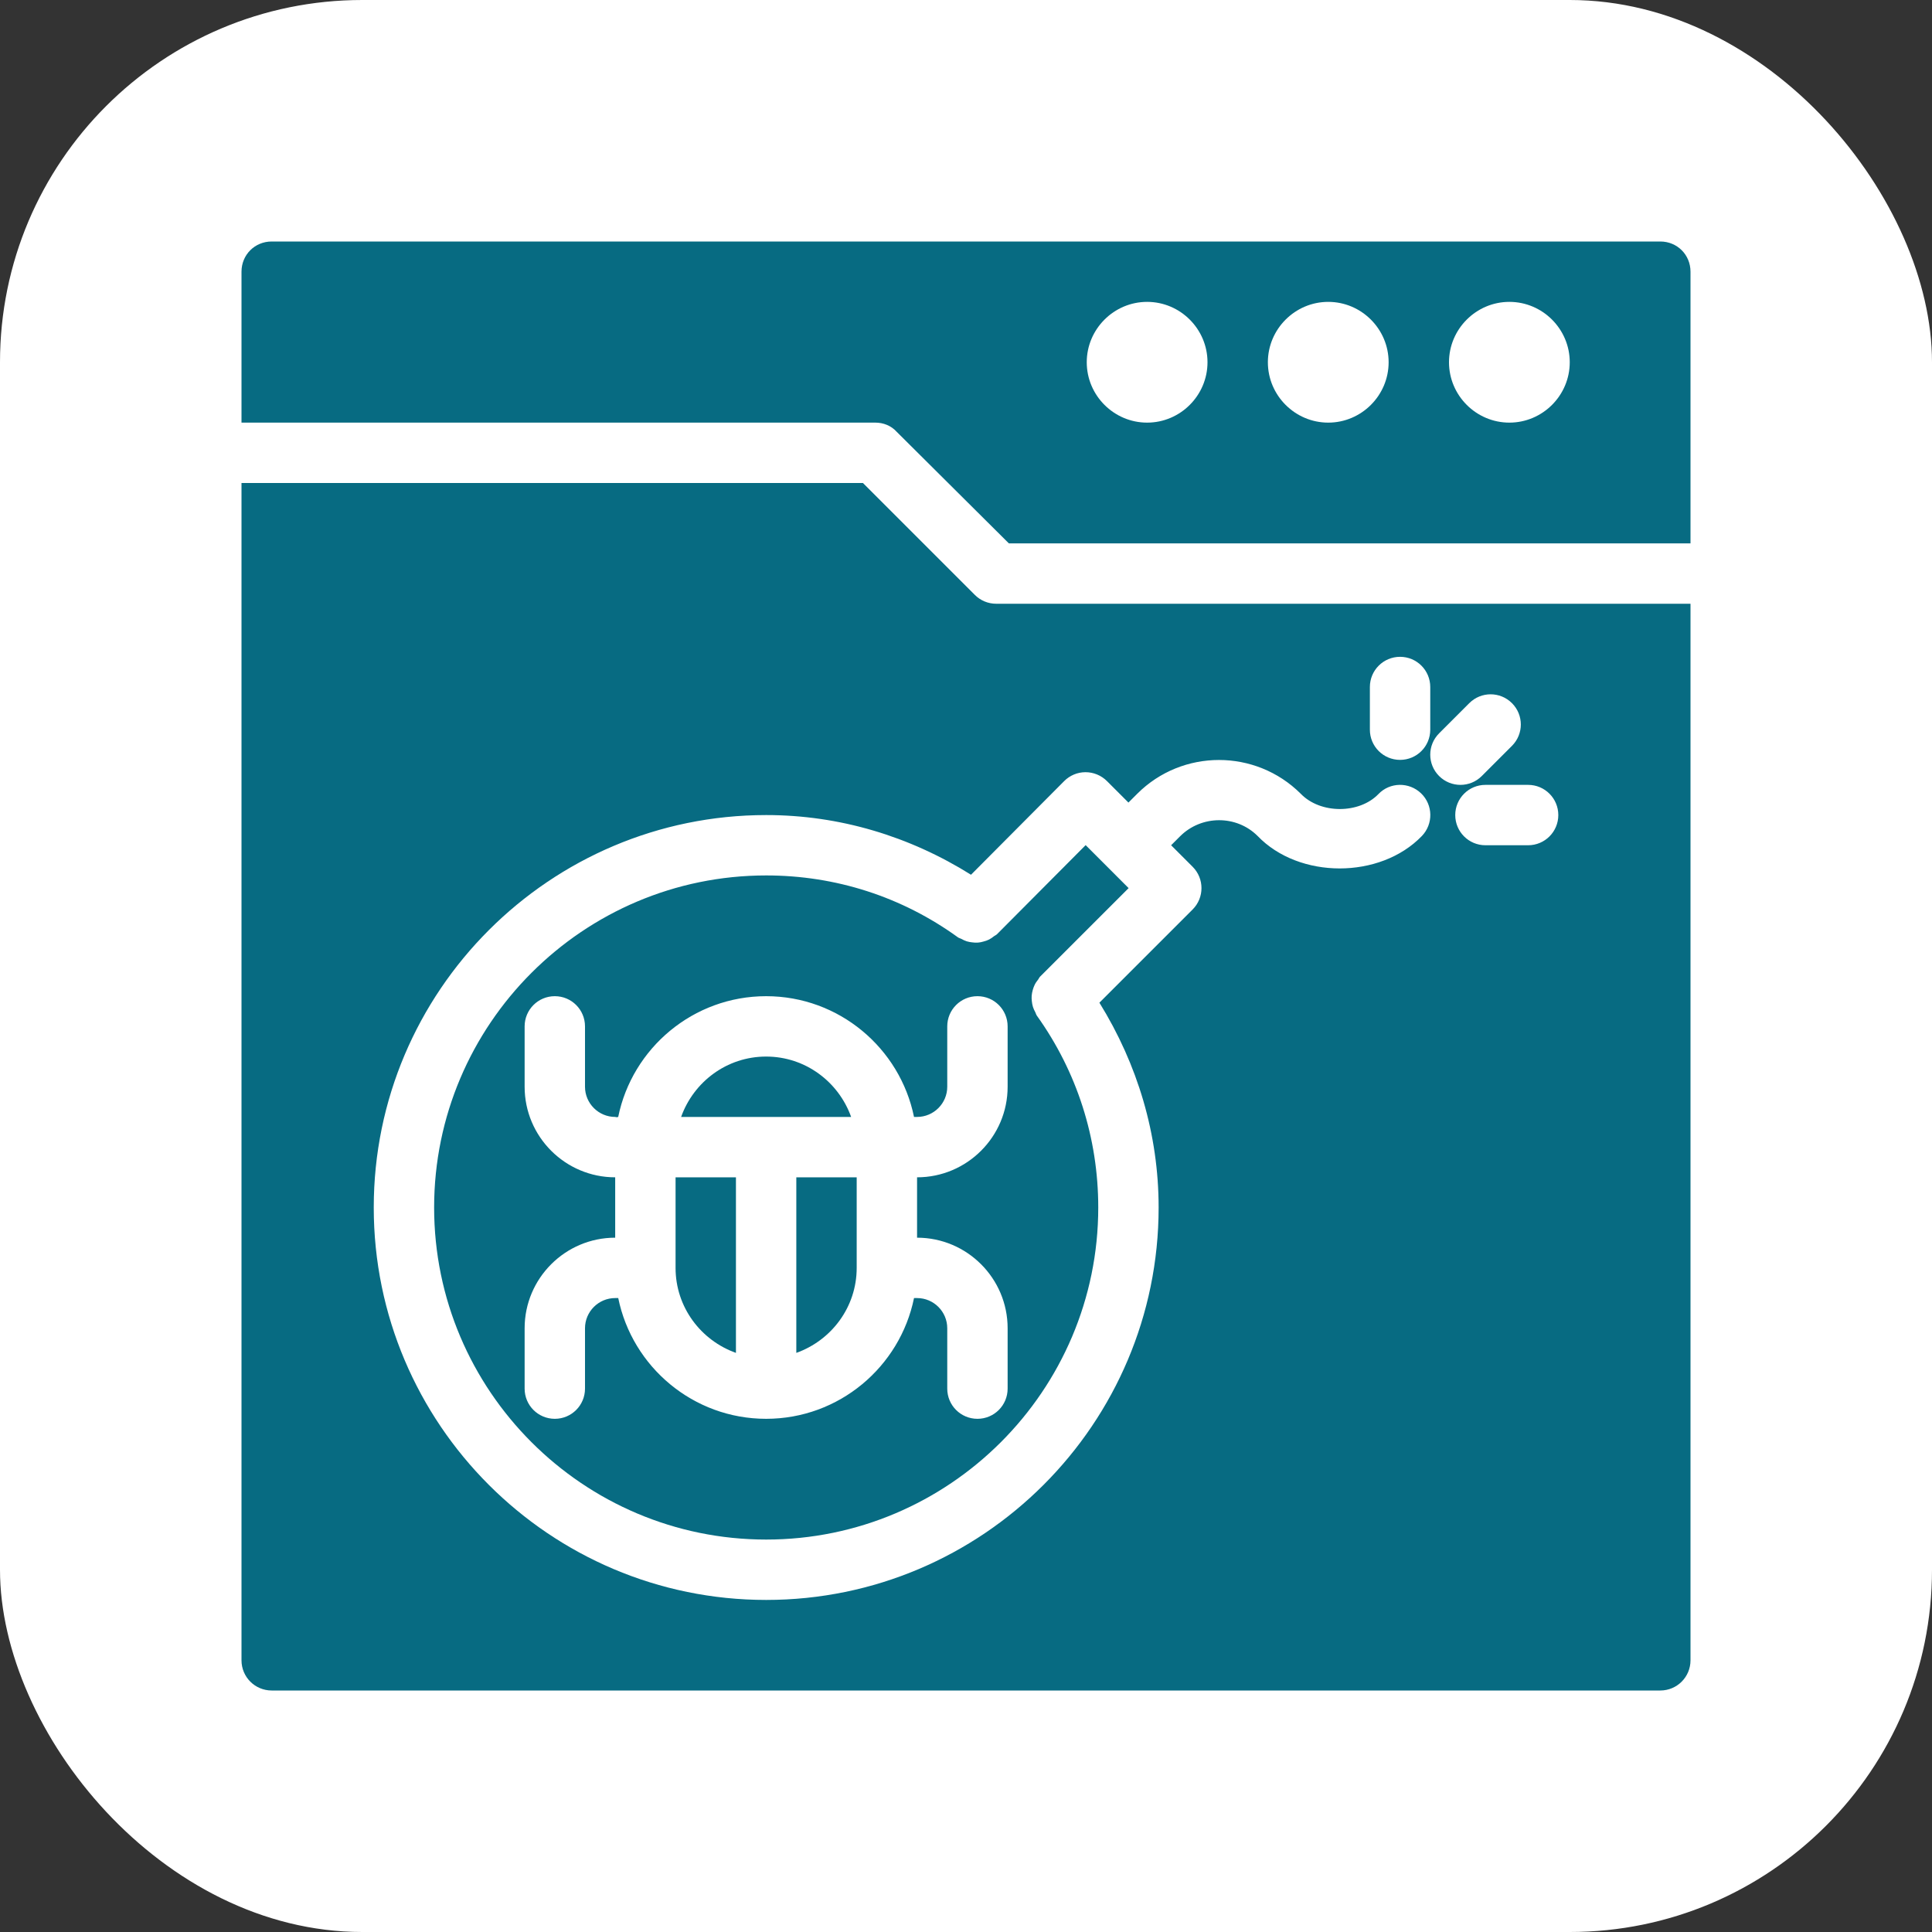 <svg width="64" height="64" viewBox="0 0 64 64" fill="none" xmlns="http://www.w3.org/2000/svg">
<rect x="0" y="0" width="64" height="64" fill="#333333" stroke="none"/>
<rect width="64" height="64" rx="12" fill="white"/>
<path d="M31.847 31.102C31.81 31.082 31.769 31.076 31.734 31.051C29.881 29.709 27.686 29 25.381 29C19.316 29 14.381 33.936 14.381 40C14.381 46.065 19.316 51 25.381 51C31.445 51 36.381 46.065 36.381 40C36.381 37.703 35.678 35.504 34.346 33.643C34.321 33.608 34.315 33.567 34.295 33.53C34.264 33.473 34.237 33.417 34.218 33.356C34.198 33.293 34.188 33.231 34.181 33.166C34.174 33.103 34.17 33.044 34.176 32.981C34.181 32.916 34.195 32.855 34.212 32.791C34.229 32.732 34.249 32.676 34.277 32.619C34.307 32.557 34.347 32.503 34.391 32.447C34.414 32.417 34.425 32.381 34.453 32.353L37.387 29.42L35.963 27.996L33.029 30.945C32.999 30.976 32.961 30.988 32.928 31.013C32.875 31.055 32.823 31.093 32.764 31.123C32.703 31.154 32.642 31.173 32.577 31.19C32.519 31.206 32.463 31.22 32.403 31.224C32.336 31.23 32.272 31.226 32.205 31.217C32.143 31.21 32.084 31.201 32.024 31.182C31.962 31.163 31.905 31.134 31.847 31.102ZM32.379 33C32.932 33 33.379 33.447 33.379 34V36C33.379 37.654 32.033 39 30.379 39V41C32.033 41 33.379 42.346 33.379 44V46C33.379 46.553 32.932 47 32.379 47C31.826 47 31.379 46.553 31.379 46V44C31.379 43.449 30.93 43 30.379 43H30.278C29.813 45.28 27.794 47 25.379 47C22.964 47 20.945 45.28 20.48 43H20.379C19.828 43 19.379 43.449 19.379 44V46C19.379 46.553 18.932 47 18.379 47C17.826 47 17.379 46.553 17.379 46V44C17.379 42.346 18.725 41 20.379 41V39C18.725 39 17.379 37.654 17.379 36V34C17.379 33.447 17.826 33 18.379 33C18.932 33 19.379 33.447 19.379 34V36C19.379 36.551 19.828 37 20.379 37C20.397 37 20.411 37.009 20.429 37.01C20.446 37.009 20.461 37 20.479 37C20.943 34.72 22.964 33 25.379 33C27.794 33 29.813 34.72 30.278 37H30.379C30.93 37 31.379 36.551 31.379 36V34C31.379 33.447 31.826 33 32.379 33Z" fill="#076B82"/>
<path d="M22.379 42C22.379 43.302 23.217 44.402 24.379 44.816V39H22.379V42Z" fill="#076B82"/>
<path d="M25.379 35C24.077 35 22.977 35.839 22.563 37H28.195C27.78 35.839 26.681 35 25.379 35Z" fill="#076B82"/>
<path d="M26.379 44.816C27.54 44.402 28.379 43.302 28.379 42V39H26.379V44.816Z" fill="#076B82"/>
<path d="M32.293 19.707L28.586 16H8V55C8 55.553 8.447 56 9 56H55C55.553 56 56 55.553 56 55V20H33C32.734 20 32.48 19.895 32.293 19.707ZM51.621 27C51.621 27.553 51.174 28 50.621 28H49.207C48.654 28 48.207 27.553 48.207 27C48.207 26.447 48.654 26 49.207 26H50.621C51.174 26 51.621 26.447 51.621 27ZM48.672 23.293C49.062 22.902 49.695 22.902 50.086 23.293C50.477 23.684 50.477 24.316 50.086 24.707L49.086 25.707C48.891 25.902 48.635 26 48.379 26C48.123 26 47.867 25.902 47.672 25.707C47.281 25.316 47.281 24.684 47.672 24.293L48.672 23.293ZM45.379 22.758C45.379 22.205 45.826 21.758 46.379 21.758C46.932 21.758 47.379 22.205 47.379 22.758V24.172C47.379 24.725 46.932 25.172 46.379 25.172C45.826 25.172 45.379 24.725 45.379 24.172V22.758ZM35.959 25.58C36.225 25.58 36.48 25.686 36.668 25.873L37.381 26.586L37.674 26.293C39.164 24.805 41.59 24.801 43.088 26.293C43.742 26.971 45.027 26.963 45.662 26.305C46.043 25.906 46.678 25.898 47.076 26.281C47.473 26.664 47.484 27.297 47.1 27.695C45.717 29.127 43.035 29.125 41.66 27.693C40.961 26.994 39.799 26.994 39.088 27.707L38.795 28L39.508 28.713C39.898 29.104 39.898 29.736 39.508 30.127L36.419 33.215C37.683 35.256 38.381 37.574 38.381 40C38.381 47.168 32.549 53 25.381 53C18.213 53 12.381 47.168 12.381 40C12.381 32.832 18.213 27 25.381 27C27.816 27 30.132 27.704 32.166 28.977L35.252 25.875C35.44 25.686 35.693 25.58 35.959 25.58Z" fill="#076B82"/>
<path d="M55 8H9C8.44 8 8 8.44 8 9V14H29C29.26 14 29.52 14.1 29.7 14.3L33.42 18H56V9C56 8.44 55.56 8 55 8ZM38 14C36.9 14 36 13.1 36 12C36 10.9 36.9 10 38 10C39.1 10 40 10.9 40 12C40 13.1 39.1 14 38 14ZM44 14C42.9 14 42 13.1 42 12C42 10.9 42.9 10 44 10C45.1 10 46 10.9 46 12C46 13.1 45.1 14 44 14ZM50 14C48.9 14 48 13.1 48 12C48 10.9 48.9 10 50 10C51.1 10 52 10.9 52 12C52 13.1 51.1 14 50 14Z" fill="#076B82"/>
</svg>
